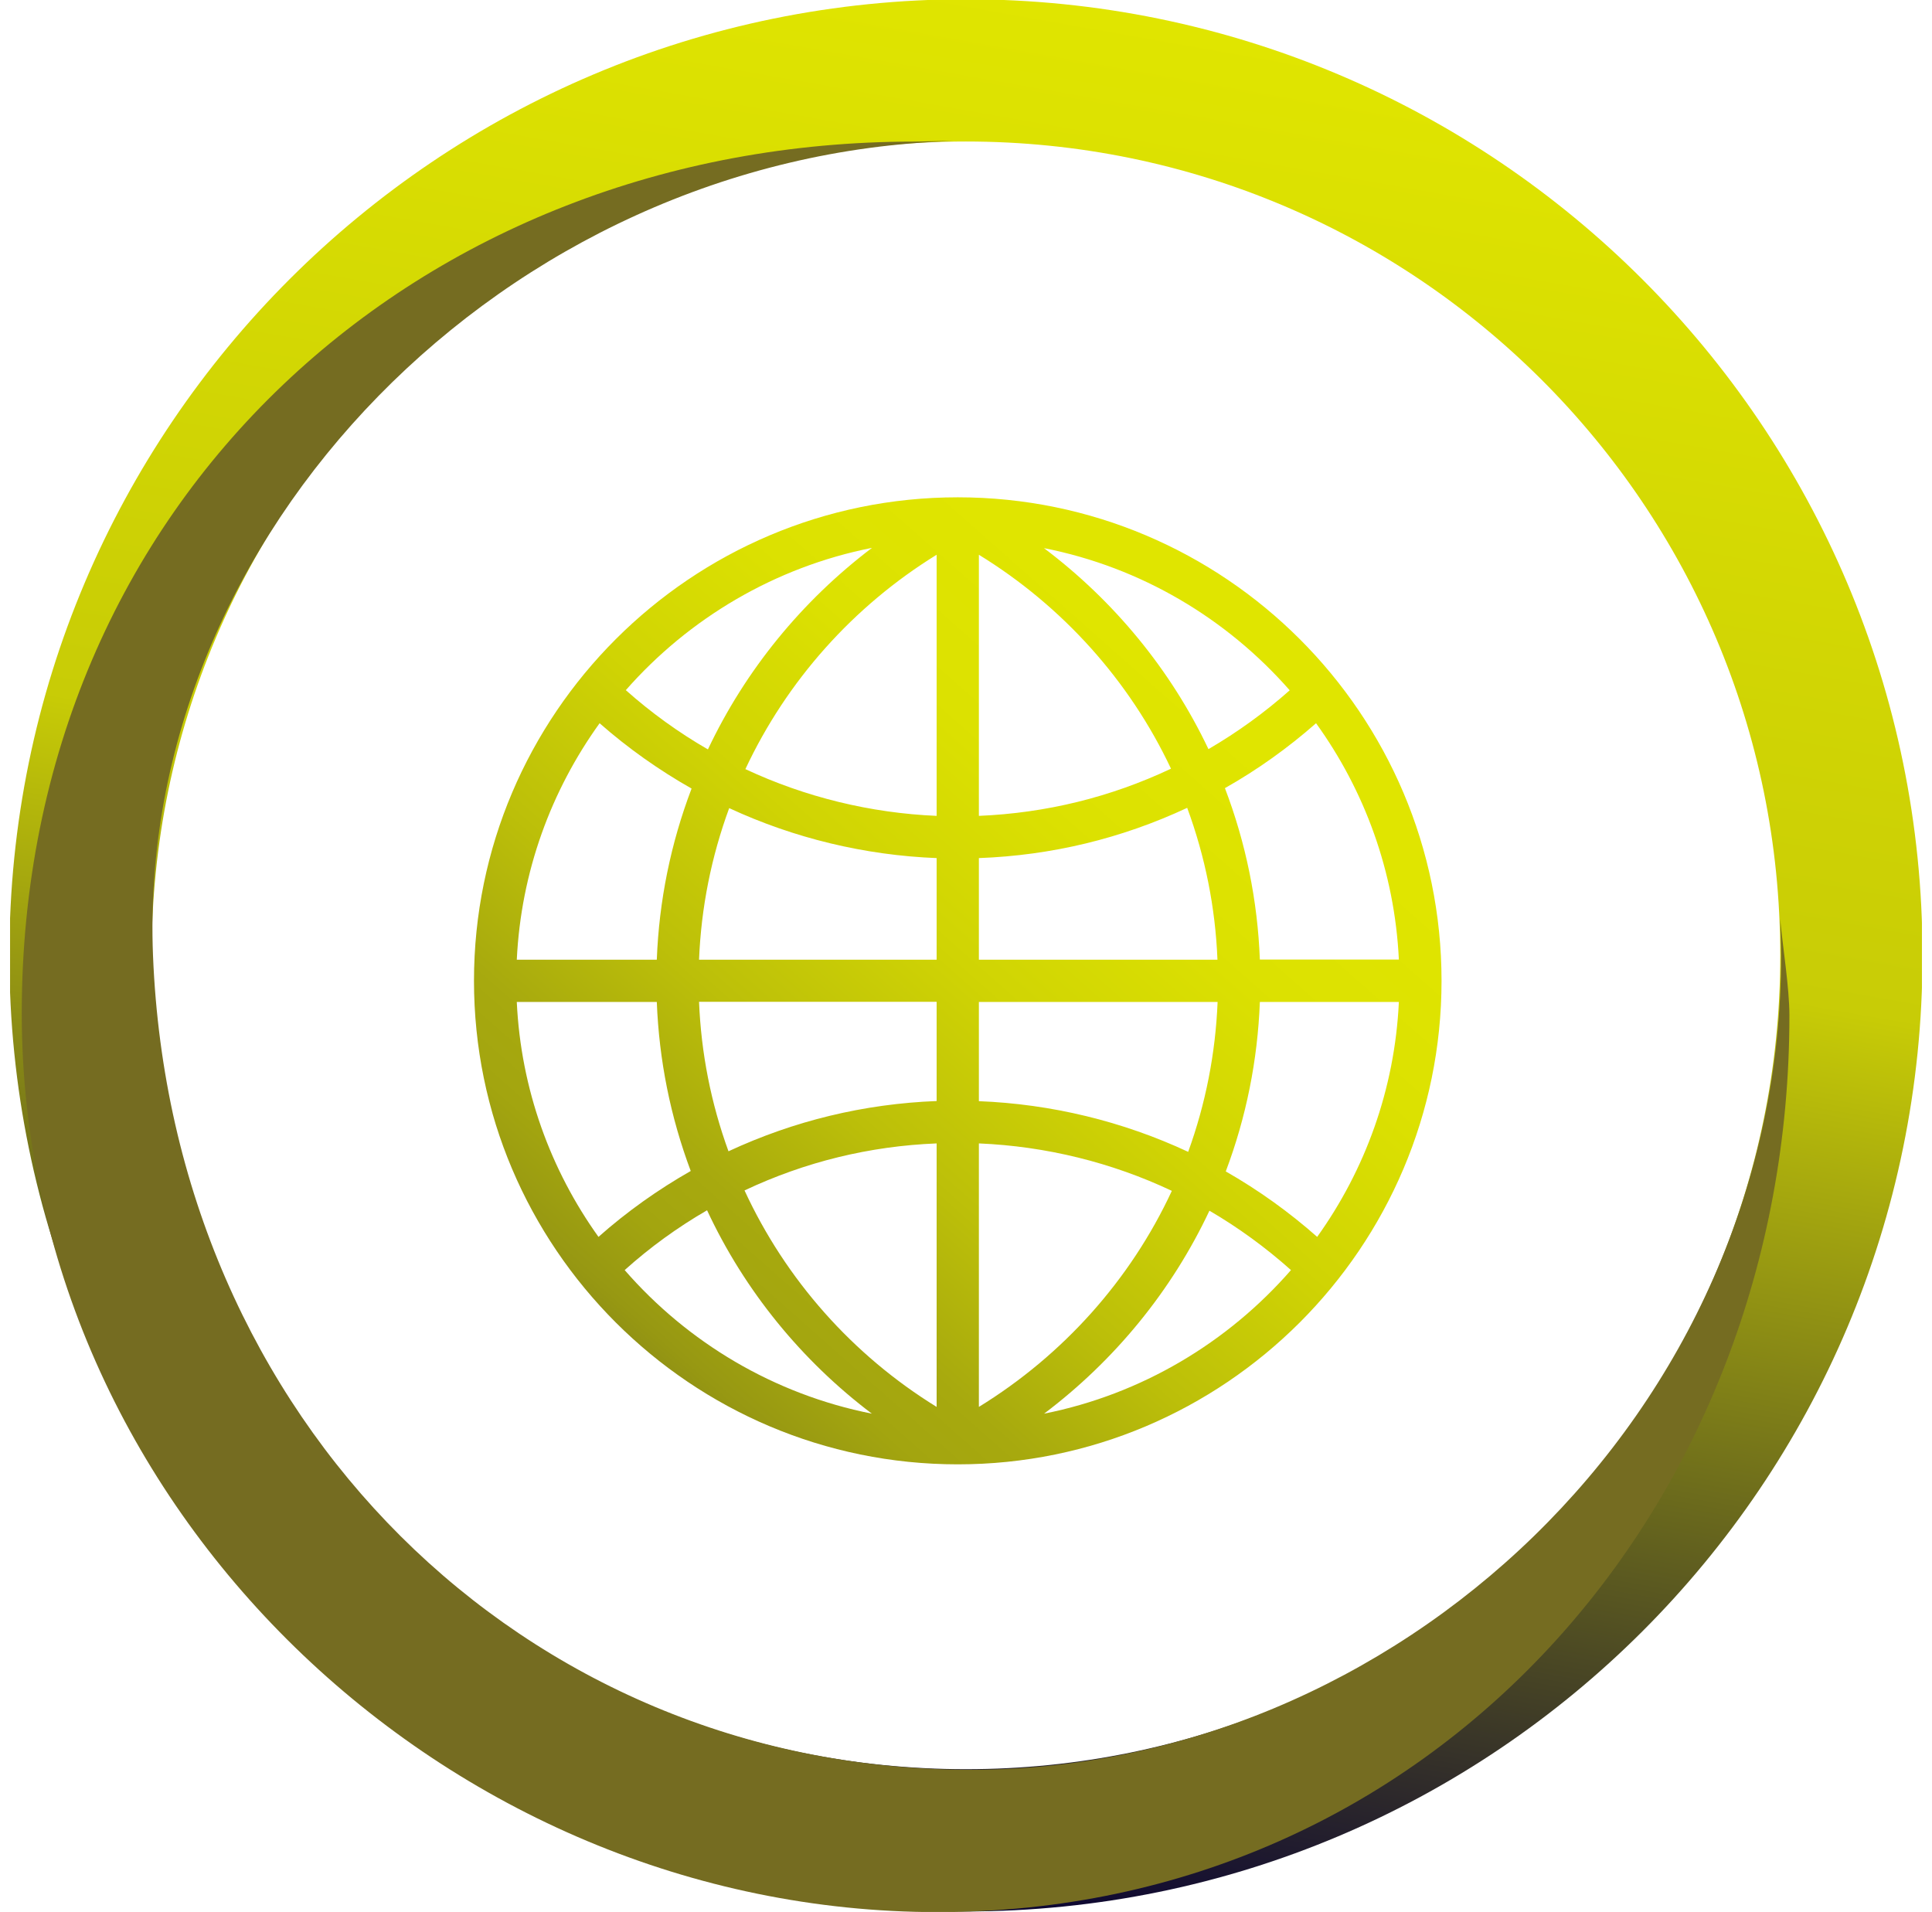 <?xml version="1.0" encoding="UTF-8"?> <svg xmlns="http://www.w3.org/2000/svg" width="96" height="95" viewBox="0 0 96 95" fill="none"><g clip-path="url(#clip0)"><path d="M47.996 91.44C72.296 91.44 91.994 71.753 91.994 47.469C91.994 23.184 72.296 3.497 47.996 3.497C23.697 3.497 3.999 23.184 3.999 47.469C3.999 71.753 23.697 91.44 47.996 91.44Z" stroke="url(#paint0_linear)" stroke-width="7.068" stroke-miterlimit="10"></path><path d="M88.915 50.469C88.915 74.934 71.083 95.007 46.604 95.007C22.124 95.007 1.081 74.815 1.081 50.35C1.081 24.822 20.921 7.036 45.4 7.036C45.855 7.036 46.87 6.994 47.325 7.008C25.064 7.721 6.756 26.605 7.603 47.483C8.534 70.591 26.001 87.796 48.004 87.936C69.229 88.069 88.502 70.346 88.502 47.468C88.502 47.049 88.467 46.07 88.453 45.657C88.579 47.014 88.915 49.077 88.915 50.469Z" fill="#756C21"></path><path d="M47.591 24.71C34.336 24.71 23.552 35.488 23.552 48.734C23.552 61.981 34.336 72.759 47.591 72.759C60.845 72.759 71.629 61.981 71.629 48.734C71.629 35.488 60.852 24.71 47.591 24.71ZM48.64 54.714V49.784H60.502C60.397 52.35 59.907 54.84 59.04 57.232C55.792 55.715 52.237 54.854 48.64 54.714ZM36.198 57.204C35.33 54.819 34.84 52.336 34.735 49.777H46.541V54.707C42.93 54.847 39.459 55.687 36.198 57.204ZM46.541 42.636V47.685H34.735C34.84 45.098 35.344 42.573 36.233 40.153C39.459 41.65 42.979 42.496 46.541 42.636ZM48.64 47.685V42.636C52.252 42.503 55.73 41.663 58.991 40.139C59.886 42.566 60.39 45.091 60.495 47.685H48.64ZM48.64 40.538V27.564C52.797 30.116 56.128 33.823 58.186 38.194C55.177 39.614 51.978 40.398 48.64 40.538ZM46.541 40.538C43.252 40.398 40.012 39.607 37.038 38.215C39.095 33.823 42.405 30.116 46.541 27.564V40.538ZM32.636 47.685H25.679C25.889 43.314 27.387 39.279 29.794 35.935C31.201 37.173 32.734 38.257 34.364 39.181C33.328 41.908 32.748 44.755 32.636 47.685ZM32.636 49.784C32.748 52.679 33.314 55.491 34.322 58.183C32.685 59.114 31.152 60.205 29.738 61.457C27.359 58.135 25.882 54.12 25.679 49.784H32.636ZM46.541 56.813V69.905C42.377 67.339 39.046 63.59 36.995 59.149C40.005 57.729 43.21 56.946 46.541 56.813ZM48.64 56.813C51.965 56.953 55.24 57.757 58.228 59.17C56.177 63.59 52.825 67.332 48.64 69.905V56.813ZM62.602 49.784H69.509C69.306 54.12 67.829 58.135 65.45 61.457C64.057 60.226 62.539 59.135 60.908 58.204C61.923 55.512 62.49 52.686 62.602 49.784ZM62.602 47.685C62.49 44.755 61.909 41.894 60.866 39.16C62.49 38.243 64.001 37.159 65.394 35.935C67.801 39.272 69.299 43.307 69.509 47.678H62.602V47.685ZM64.085 34.299C62.84 35.404 61.489 36.383 60.047 37.222C58.179 33.285 55.359 29.858 51.874 27.235C56.702 28.186 60.957 30.732 64.085 34.299ZM43.329 27.221C39.858 29.851 37.044 33.285 35.176 37.236C33.72 36.397 32.356 35.411 31.096 34.292C34.231 30.725 38.5 28.179 43.329 27.221ZM31.04 63.107C32.3 61.974 33.671 60.981 35.134 60.135C36.995 64.128 39.823 67.597 43.322 70.241C38.458 69.276 34.175 66.709 31.04 63.107ZM51.88 70.241C55.394 67.59 58.228 64.128 60.096 60.156C61.545 61.002 62.903 61.995 64.148 63.107C61.013 66.702 56.73 69.276 51.88 70.241Z" fill="url(#paint1_linear)"></path></g><defs><linearGradient id="paint0_linear" x1="39.749" y1="94.227" x2="56.228" y2="0.711" gradientUnits="userSpaceOnUse"><stop stop-color="#060034"></stop><stop offset="0.02" stop-color="#0F0932"></stop><stop offset="0.552" stop-color="#C8CC06"></stop><stop offset="0.998" stop-color="#E0E500"></stop></linearGradient><linearGradient id="paint1_linear" x1="20.764" y1="79.068" x2="59.891" y2="34.777" gradientUnits="userSpaceOnUse"><stop stop-color="#060034"></stop><stop offset="0.021" stop-color="#151030"></stop><stop offset="0.091" stop-color="#413E26"></stop><stop offset="0.16" stop-color="#66651D"></stop><stop offset="0.228" stop-color="#828317"></stop><stop offset="0.295" stop-color="#979812"></stop><stop offset="0.361" stop-color="#A3A50F"></stop><stop offset="0.422" stop-color="#A7A90E"></stop><stop offset="0.543" stop-color="#BCBF09"></stop><stop offset="0.7" stop-color="#D0D404"></stop><stop offset="0.854" stop-color="#DCE101"></stop><stop offset="0.998" stop-color="#E0E500"></stop></linearGradient><clipPath id="clip0"><rect width="95" height="95" fill="white" transform="translate(0.5)"></rect></clipPath></defs></svg> 